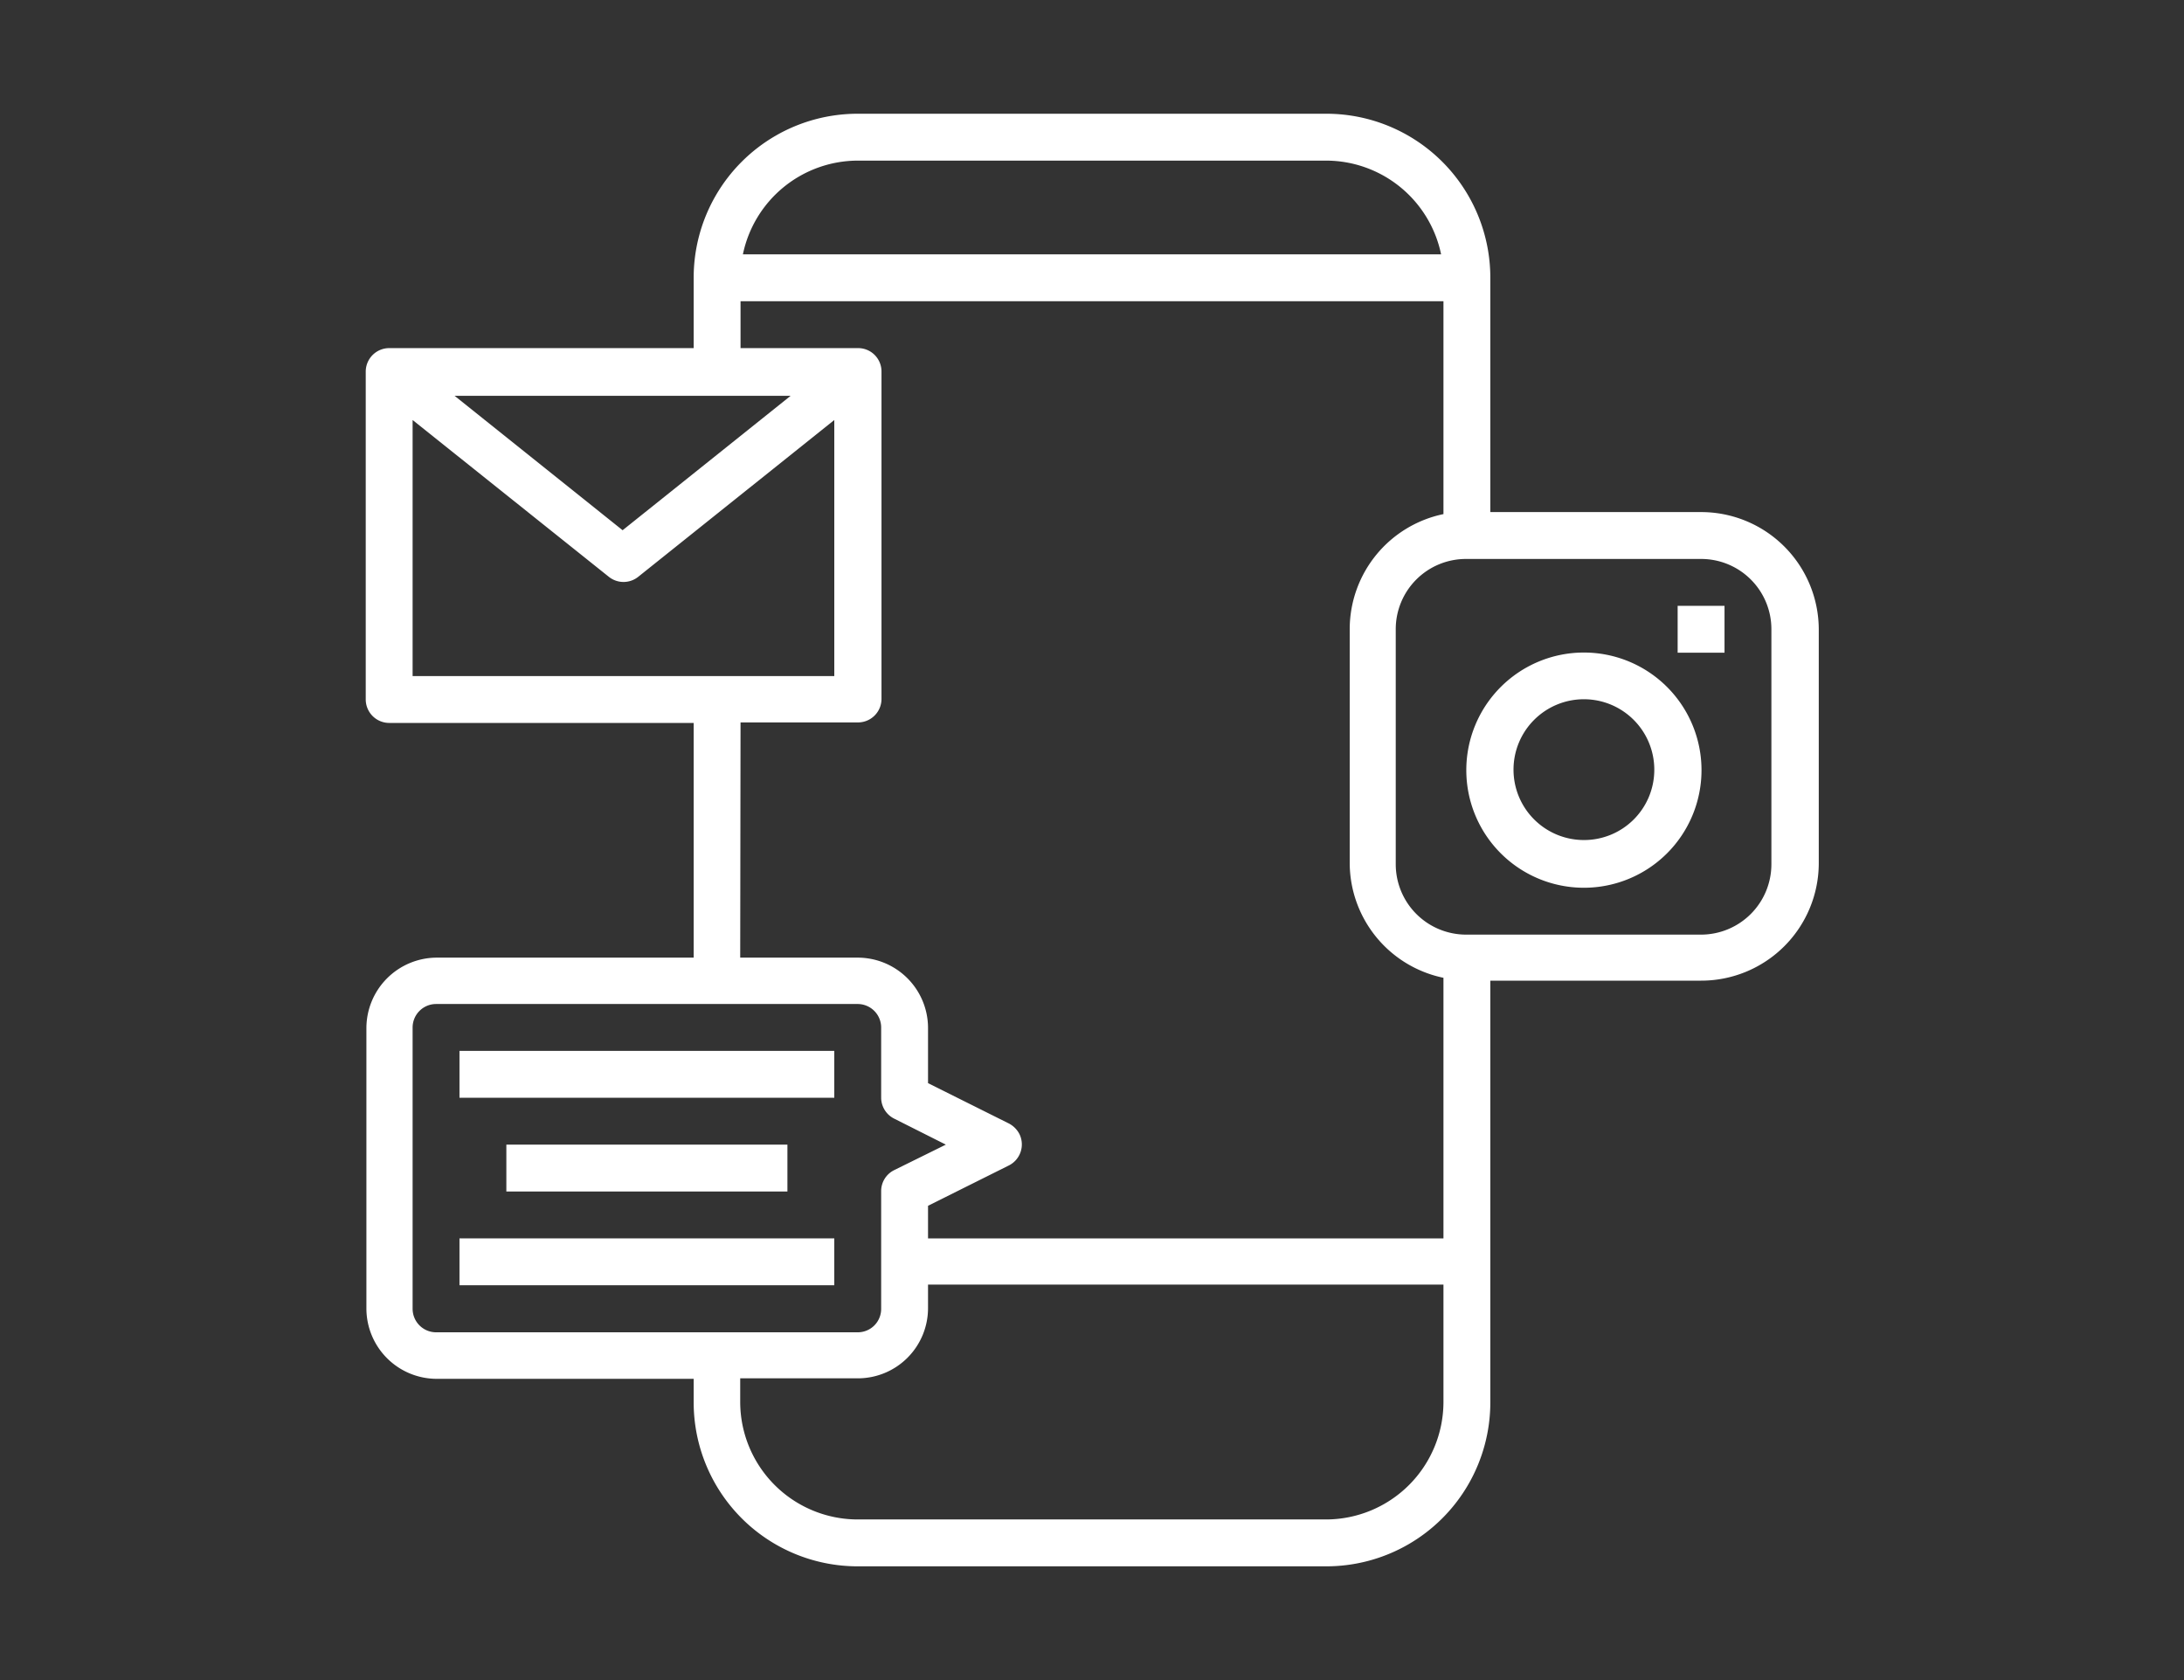 <svg id="Layer_1" data-name="Layer 1" xmlns="http://www.w3.org/2000/svg" viewBox="0 0 130 100"><rect x="0" y="0" width="130" height="100" fill="#333333" stroke="none"/><defs><style>.cls-1{fill:#fff;}</style></defs><g id="Logo"><path class="cls-1" d="M101.26,30.48H88.71V16.53a9.76,9.76,0,0,0-9.76-9.76H51.06a9.76,9.76,0,0,0-9.77,9.75v4.2H23.17a1.4,1.4,0,0,0-1.4,1.39V41.63a1.4,1.4,0,0,0,1.4,1.4H41.29V57H26a4.2,4.2,0,0,0-4.19,4.19v16.7A4.191,4.191,0,0,0,26,82.07H41.29v1.4a9.76,9.76,0,0,0,9.76,9.76H78.94a9.76,9.76,0,0,0,9.77-9.75V58.37h12.55a7,7,0,0,0,7-7V37.45A7,7,0,0,0,101.26,30.48ZM51.06,9.56H78.94a7,7,0,0,1,6.84,5.58H44.22A7,7,0,0,1,51.06,9.56Zm-4,14-10,8-10-8ZM24.56,25l11.69,9.34a1.4,1.4,0,0,0,1.73,0L49.66,25V40.24H24.56ZM44.08,43h7a1.4,1.4,0,0,0,1.39-1.4V22.11a1.39,1.39,0,0,0-1.39-1.39h-7V17.93H85.92V30.6a7,7,0,0,0-5.58,6.84V51.38a7,7,0,0,0,5.58,6.82V73.71H55.24V71.77l4.81-2.4a1.4,1.4,0,0,0,.63-1.87,1.474,1.474,0,0,0-.63-.63l-4.81-2.4V61.16A4.189,4.189,0,0,0,51.06,57h-7ZM24.56,77.89V61.16a1.4,1.4,0,0,1,1.4-1.4h25.1a1.4,1.4,0,0,1,1.39,1.4v4.18a1.4,1.4,0,0,0,.77,1.24l3.08,1.55-3.08,1.52a1.39,1.39,0,0,0-.77,1.25v7a1.39,1.39,0,0,1-1.38,1.4H26a1.4,1.4,0,0,1-1.439-1.359C24.56,77.924,24.56,77.907,24.56,77.89ZM78.94,90.44H51.06a7,7,0,0,1-7-7v-1.4h7a4.179,4.179,0,0,0,4.18-4.18h0v-1.4H85.92v7A7,7,0,0,1,78.94,90.44Zm26.5-39a4.191,4.191,0,0,1-4.18,4.19h-14a4.191,4.191,0,0,1-4.18-4.19V37.45a4.179,4.179,0,0,1,4.18-4.18h14a4.179,4.179,0,0,1,4.18,4.18h0Z"/><path class="cls-1" d="M94.28,38.84a7,7,0,1,0,7,7A7,7,0,0,0,94.28,38.84Zm0,11.16a4.19,4.19,0,1,1,4.19-4.19v.01A4.179,4.179,0,0,1,94.29,50Z"/><rect class="cls-1" x="99.86" y="36.06" width="2.79" height="2.79"/><rect class="cls-1" x="27.35" y="62.55" width="22.31" height="2.79"/><rect class="cls-1" x="30.14" y="68.13" width="16.73" height="2.79"/><rect class="cls-1" x="27.35" y="73.71" width="22.31" height="2.79"/></g></svg>